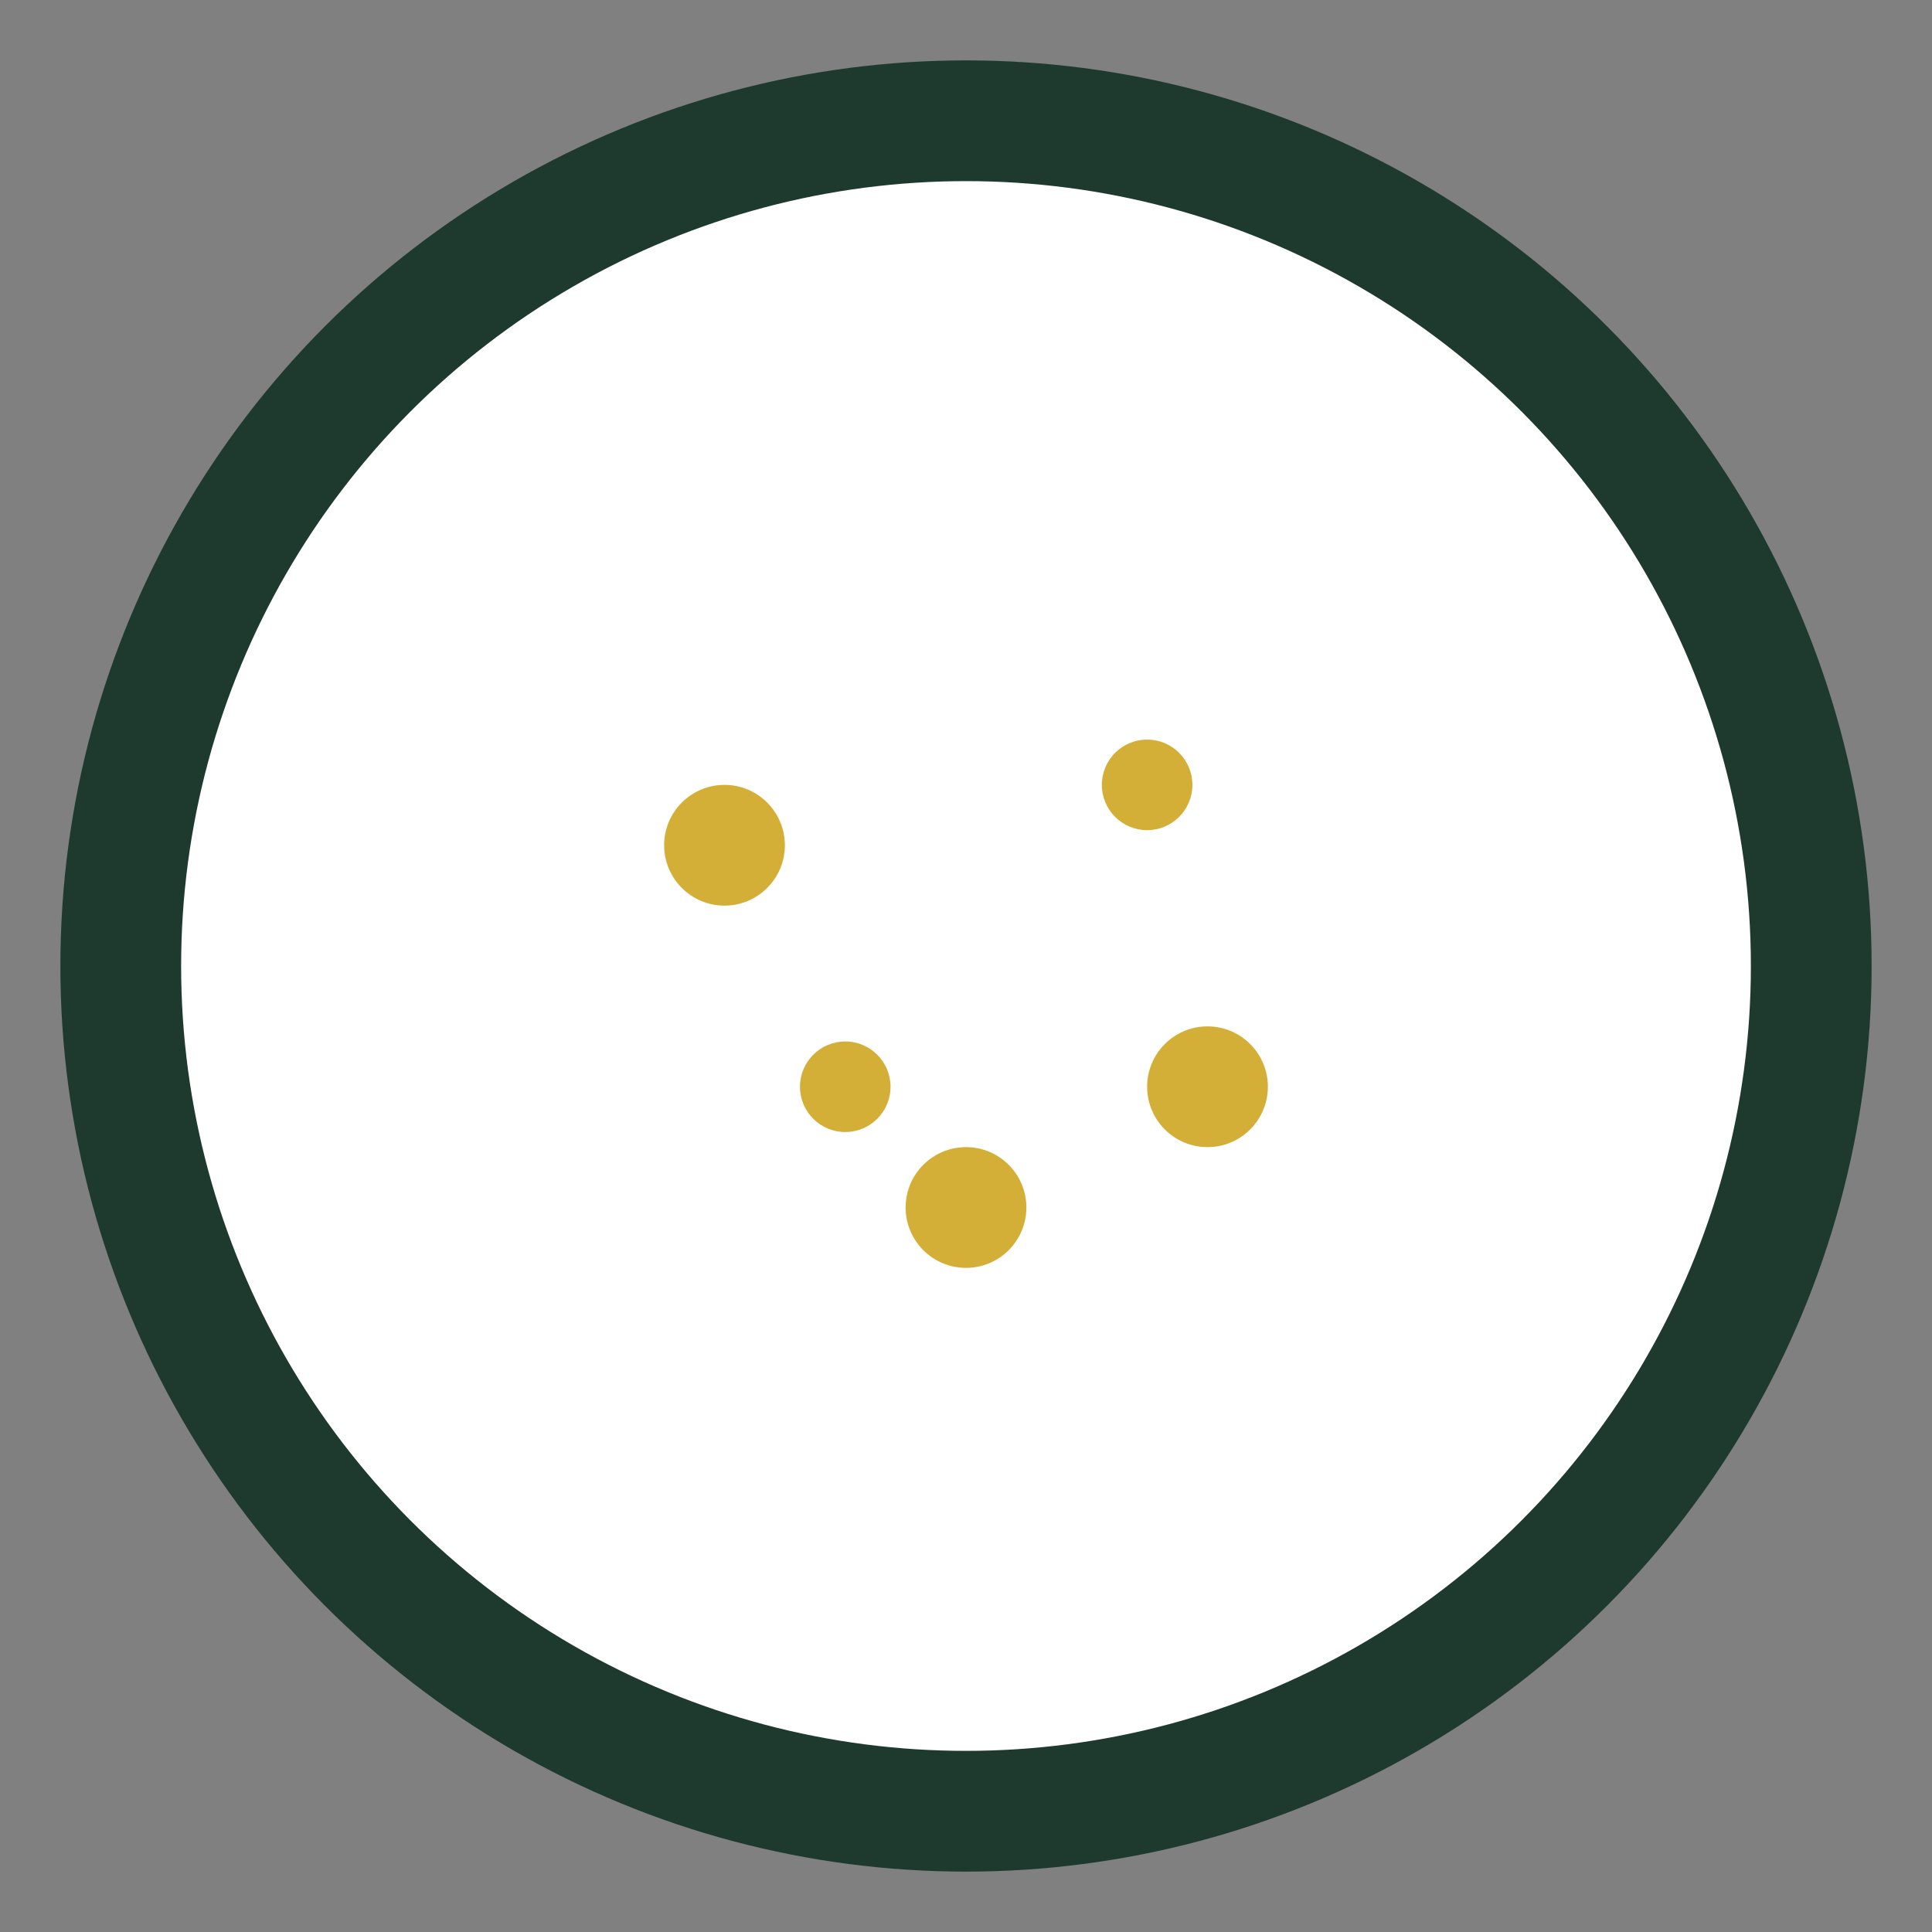 <!-- Simple golf ball SVG icon for favicon -->
<svg xmlns="http://www.w3.org/2000/svg" viewBox="0 0 64 64" fill="none">
  <rect x="0" y="0" width="64" height="64" fill="#808080" stroke="none"/>
  <circle cx="32" cy="32" r="28" fill="#fff" stroke="#1E3A2F" stroke-width="4"/>
  <circle cx="24" cy="28" r="2" fill="#D4AF37"/>
  <circle cx="40" cy="36" r="2" fill="#D4AF37"/>
  <circle cx="32" cy="40" r="2" fill="#D4AF37"/>
  <circle cx="38" cy="26" r="1.5" fill="#D4AF37"/>
  <circle cx="28" cy="36" r="1.5" fill="#D4AF37"/>
</svg>
